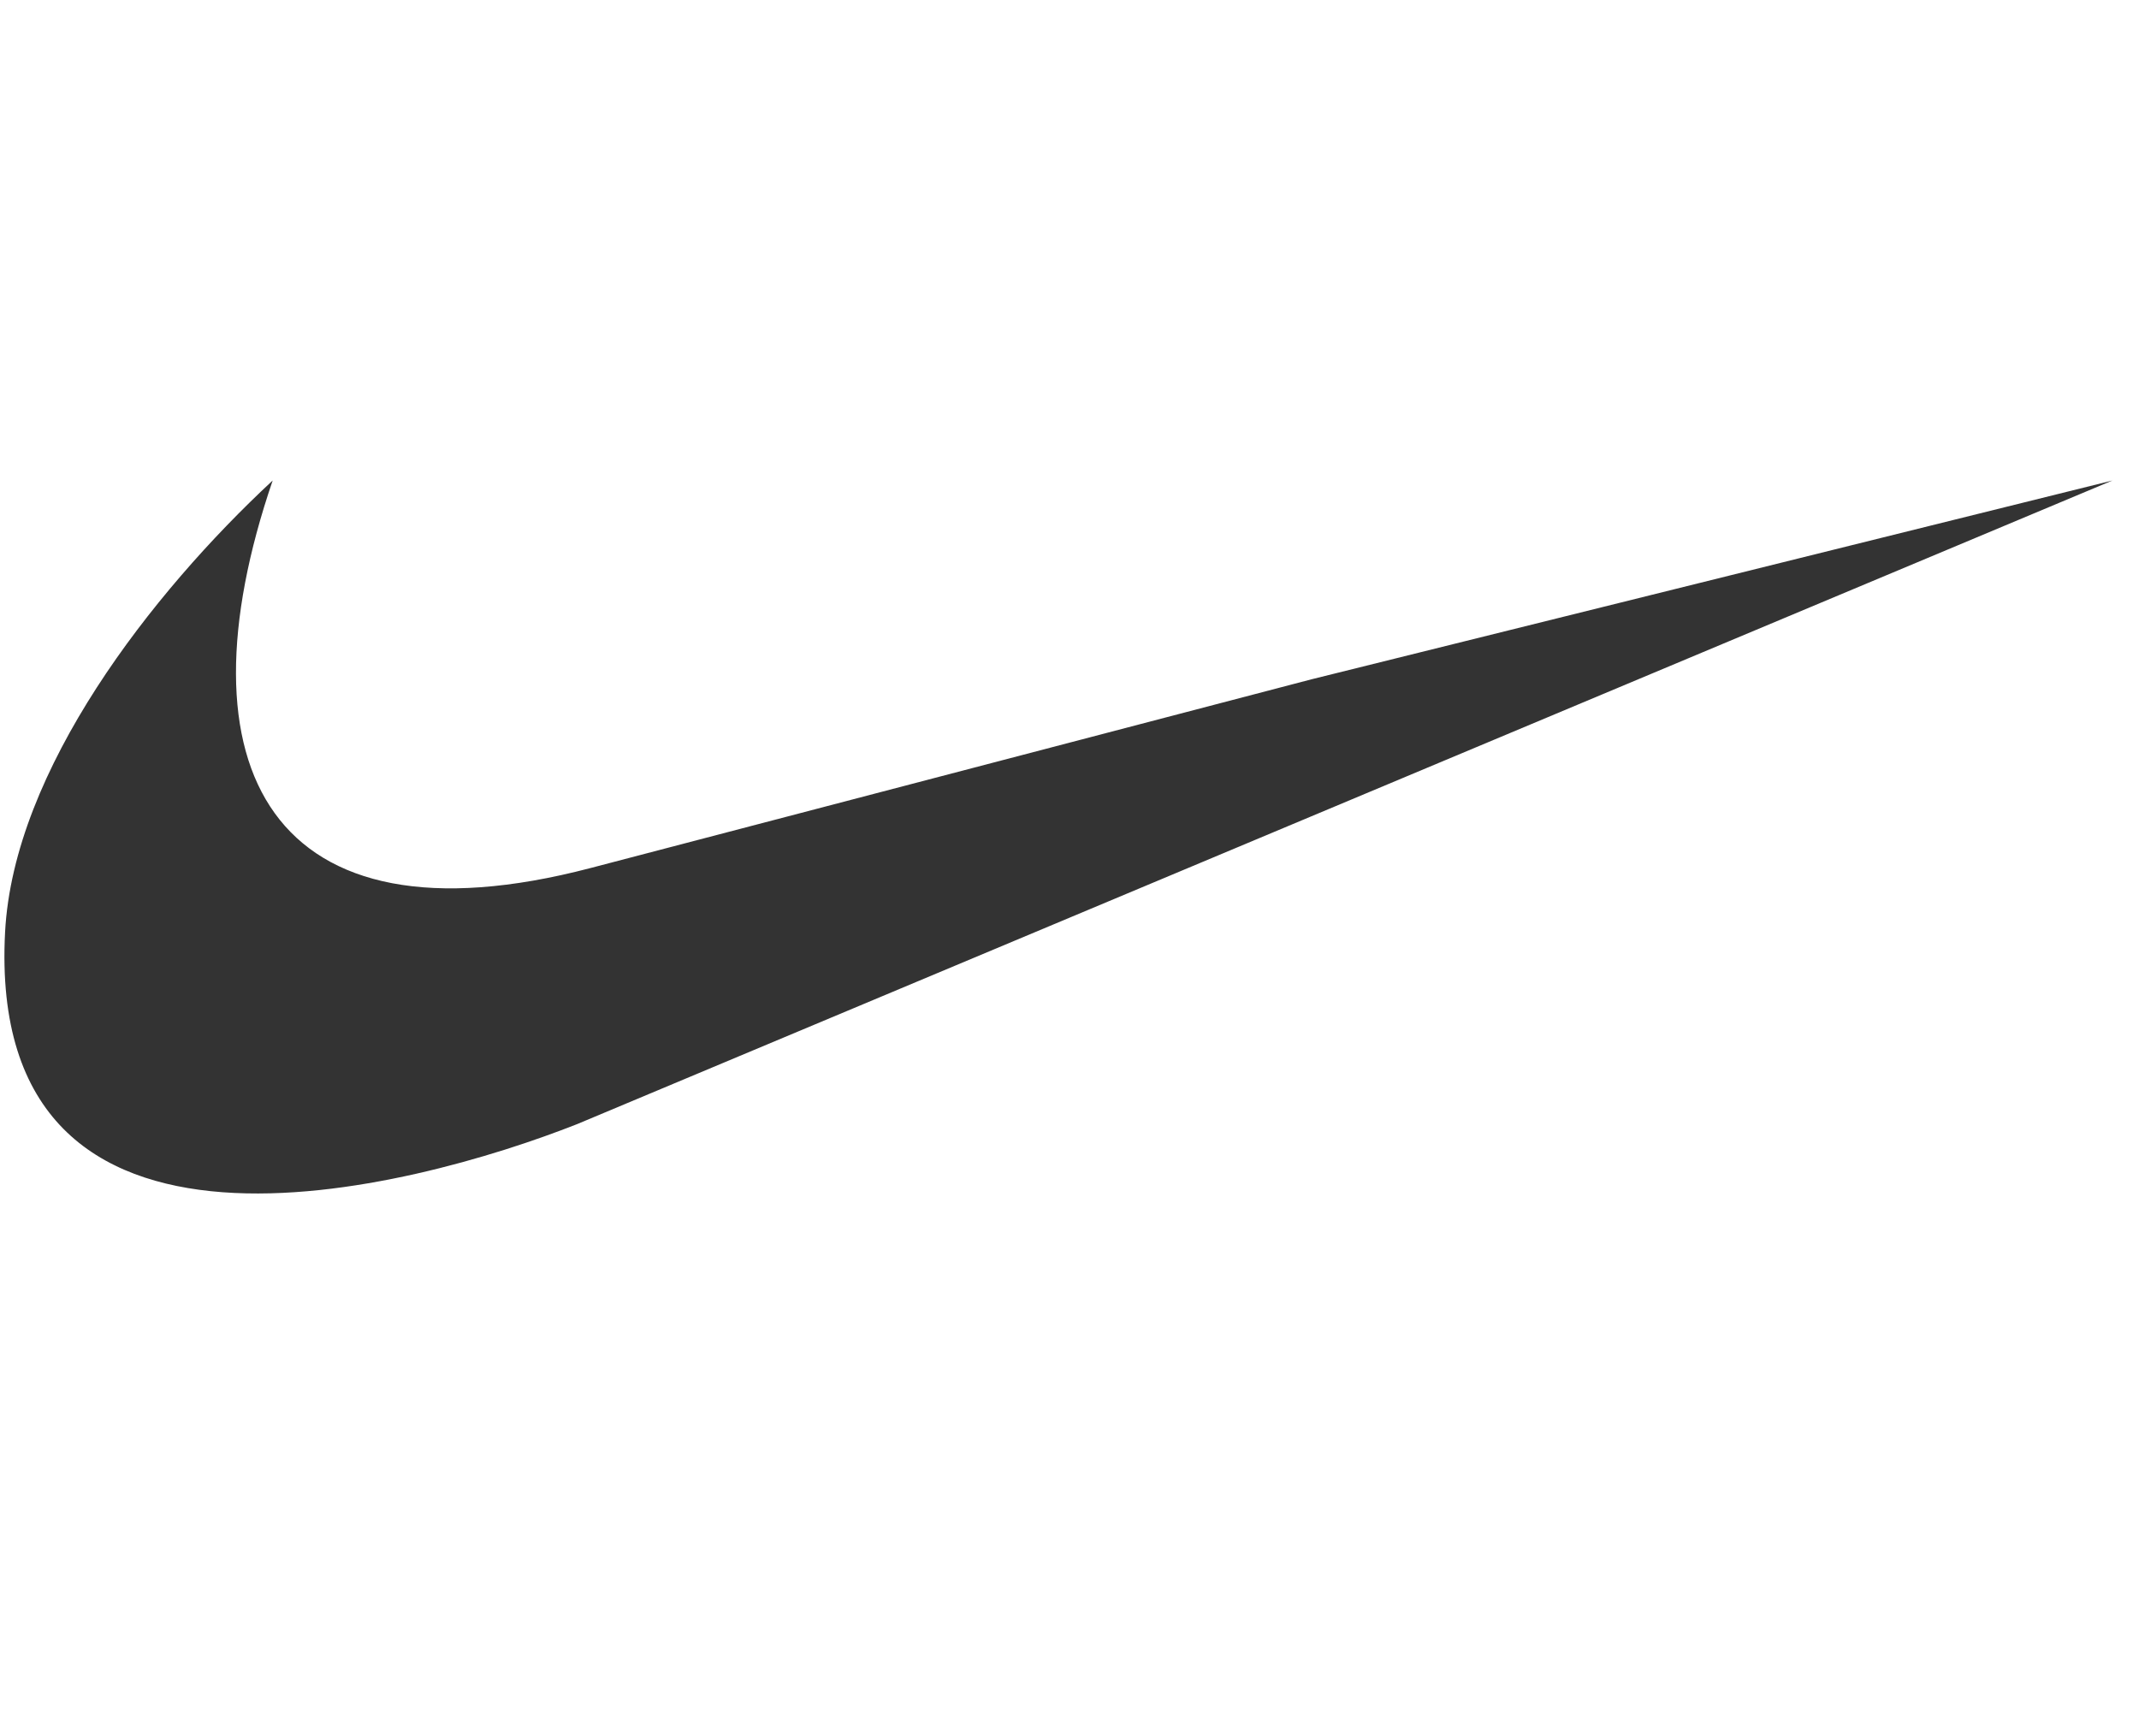 <svg width="69" height="56" viewBox="0 0 69 56" fill="none" xmlns="http://www.w3.org/2000/svg">
<g clip-path="url(#clip0_2631_4448)">
<path fill-rule="evenodd" clip-rule="evenodd" d="M68.143 15.5L18.615 36.263C13.357 38.336 -0.471 42.113 0.164 30.067C0.439 24.837 4.89 19.131 8.796 15.5C5.637 24.748 8.716 30.706 19.047 28.002L42.307 21.913L68.143 15.5Z" fill="#333333"/>
</g>
<defs>
<clipPath id="clip0_2631_4448">
<rect width="68" height="56" fill="white" transform="translate(0.143)"/>
</clipPath>
</defs>
</svg>
